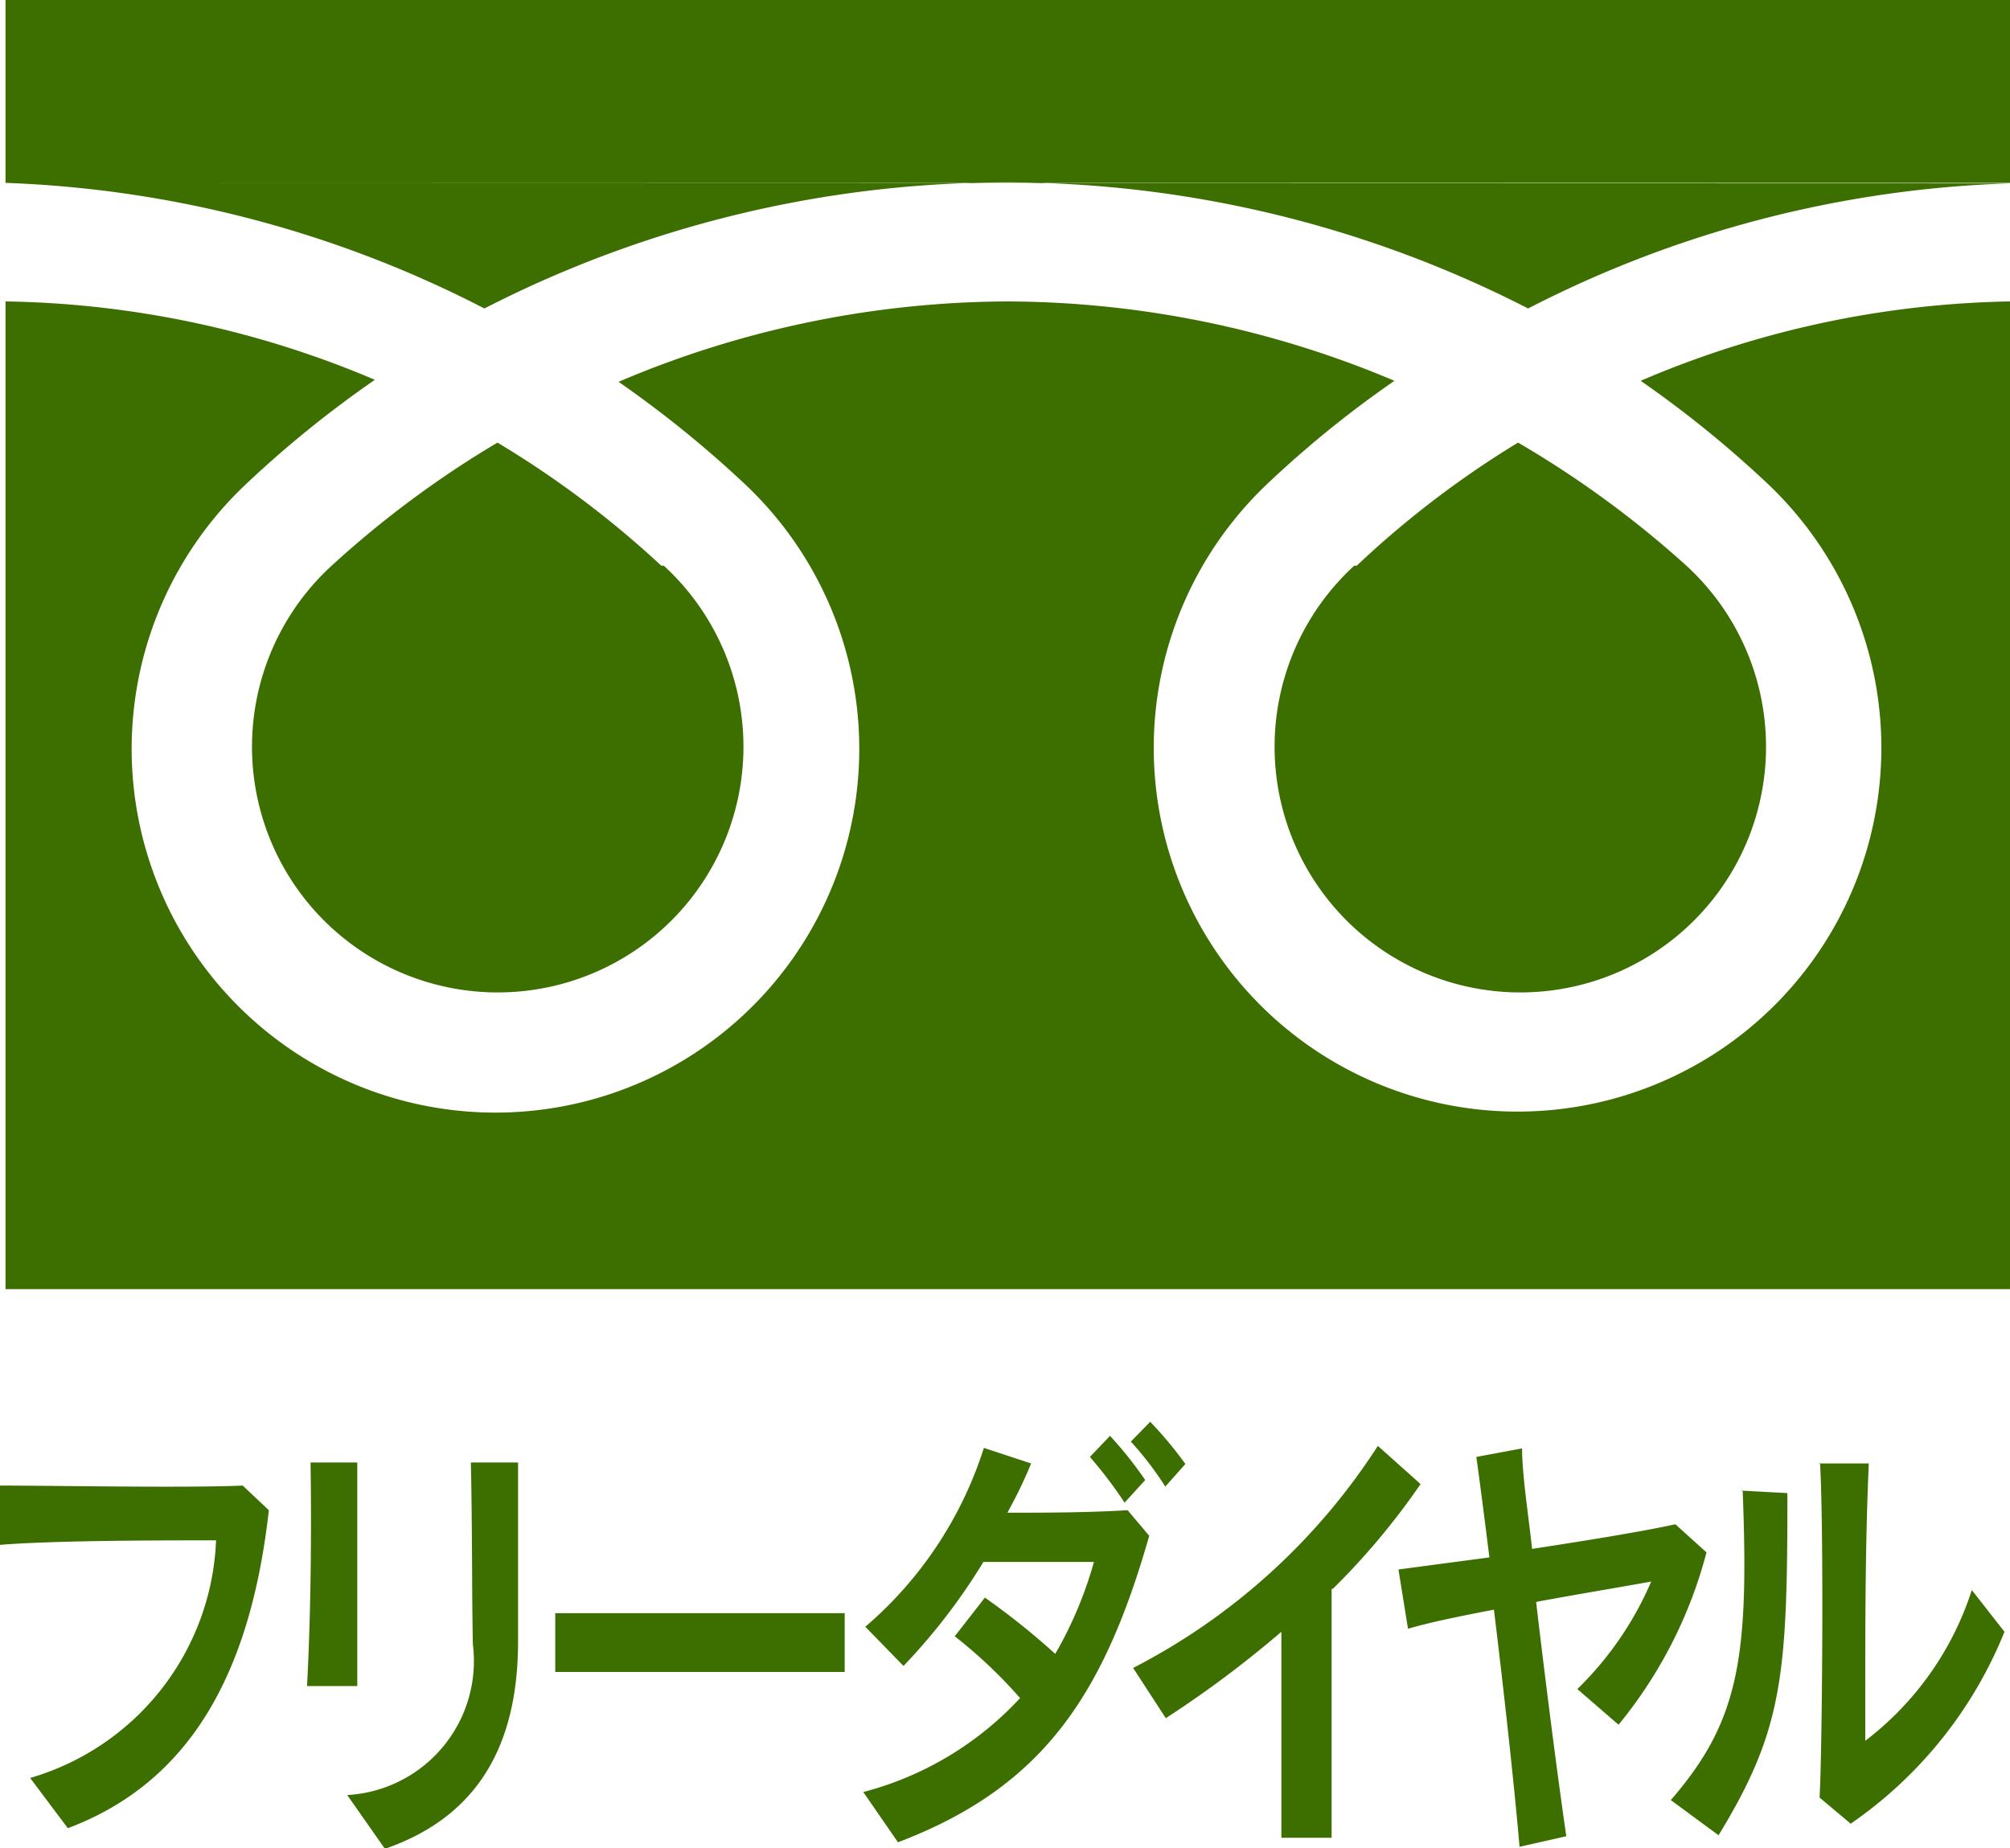 <svg xmlns="http://www.w3.org/2000/svg" width="40" height="36.79" viewBox="0 0 40 36.79"><defs><style>.a{fill:#3c6e00;}</style></defs><title>footer_ico_dial</title><path class="a" d="M0,29.57c1.09,0,3.69.05,4.83,0l.52.49c-.37,3.31-1.61,5.43-4,6.33l-.75-1a5.14,5.14,0,0,0,3.7-4.73c-1,0-3.21,0-4.3.09Zm6.18-.46.93,0c0,1.26,0,2.93,0,4.45l-1,0C6.19,32.09,6.2,30.35,6.18,29.11Zm3.19,0h.94c0,1.24,0,2.6,0,3.55,0,1.75-.56,3.42-2.65,4.14l-.75-1.07a2.67,2.67,0,0,0,2.5-3C9.39,31.74,9.4,30.41,9.37,29.09Zm1.68,3c1.4,0,4.28,0,5.76,0v1.17c-1.47,0-4.38,0-5.76,0Zm9-2c.69,0,1.59,0,2.39-.05l.43.51c-.9,3.15-2.1,5-5,6.1l-.69-1a6.48,6.48,0,0,0,3.12-1.87A9.5,9.5,0,0,0,19,32.57l.6-.77A14.59,14.59,0,0,1,21,32.92a7.86,7.86,0,0,0,.77-1.83c-.8,0-1.58,0-2.2,0a12,12,0,0,1-1.59,2.07l-.76-.78a7.79,7.79,0,0,0,2.36-3.56l.94.31A9.1,9.1,0,0,1,20.08,30.05ZM21.69,29l.4-.42a7.73,7.73,0,0,1,.7.88l-.41.45A8.7,8.7,0,0,0,21.69,29Zm.81-.3.39-.4a8,8,0,0,1,.7.84l-.4.45A6.44,6.44,0,0,0,22.5,28.69Zm4,2.93c0,1.22,0,3.38,0,4.95h-1c0-1.25,0-2.87,0-4.1a21.44,21.44,0,0,1-2.3,1.72l-.65-1a12.7,12.7,0,0,0,4.87-4.42l.85.76A14.26,14.26,0,0,1,26.53,31.62Zm4.07.26c.19,1.62.42,3.42.6,4.66l-.93.21c-.11-1.27-.31-3.08-.51-4.72-.68.13-1.31.26-1.71.38l-.19-1.18L29.64,31c-.1-.8-.19-1.5-.26-2l.91-.17c0,.5.11,1.21.2,2,1.12-.17,2.27-.36,2.85-.49l.62.56a9,9,0,0,1-1.75,3.43l-.82-.71a6.63,6.63,0,0,0,1.47-2.14C32.32,31.58,31.46,31.72,30.6,31.88Zm4.08-2.22.92.05c0,3.61-.08,4.7-1.37,6.81l-.95-.7C34.61,34.26,34.81,33,34.68,29.66Zm1.54-.54,1,0c-.08,1.77-.07,3.66-.07,5.52a6.13,6.13,0,0,0,2.12-3l.65.83a8.49,8.49,0,0,1-3.06,3.82l-.62-.52C36.26,35,36.3,30.54,36.22,29.12ZM9.9,8.81a19.57,19.57,0,0,1,3.26,2.45l.05,0a4.89,4.89,0,1,1-6.61,0l0,0A20.07,20.07,0,0,1,9.9,8.81ZM20,25.66H40V6a19.46,19.46,0,0,0-7.35,1.58A21.67,21.67,0,0,1,35.2,9.65h0a7.24,7.24,0,1,1-10,0l0,0a21.15,21.15,0,0,1,2.55-2.07h0A19.9,19.9,0,0,0,20,6h.07a19.9,19.9,0,0,0-7.76,1.6h0a22,22,0,0,1,2.55,2.07l0,0a7.24,7.24,0,1,1-10,0h0A21.67,21.67,0,0,1,7.46,7.56,19.5,19.5,0,0,0,.11,6V25.66H20ZM30.21,8.81A19.17,19.17,0,0,0,27,11.26l-.05,0a4.89,4.89,0,1,0,6.61,0l0,0A20.07,20.07,0,0,0,30.21,8.81ZM40,3.64V0H.11V3.64m0,0a22.51,22.51,0,0,1,9.53,2.5h0a22.74,22.74,0,0,1,20.77,0h0A22.47,22.47,0,0,1,40,3.65"/></svg>